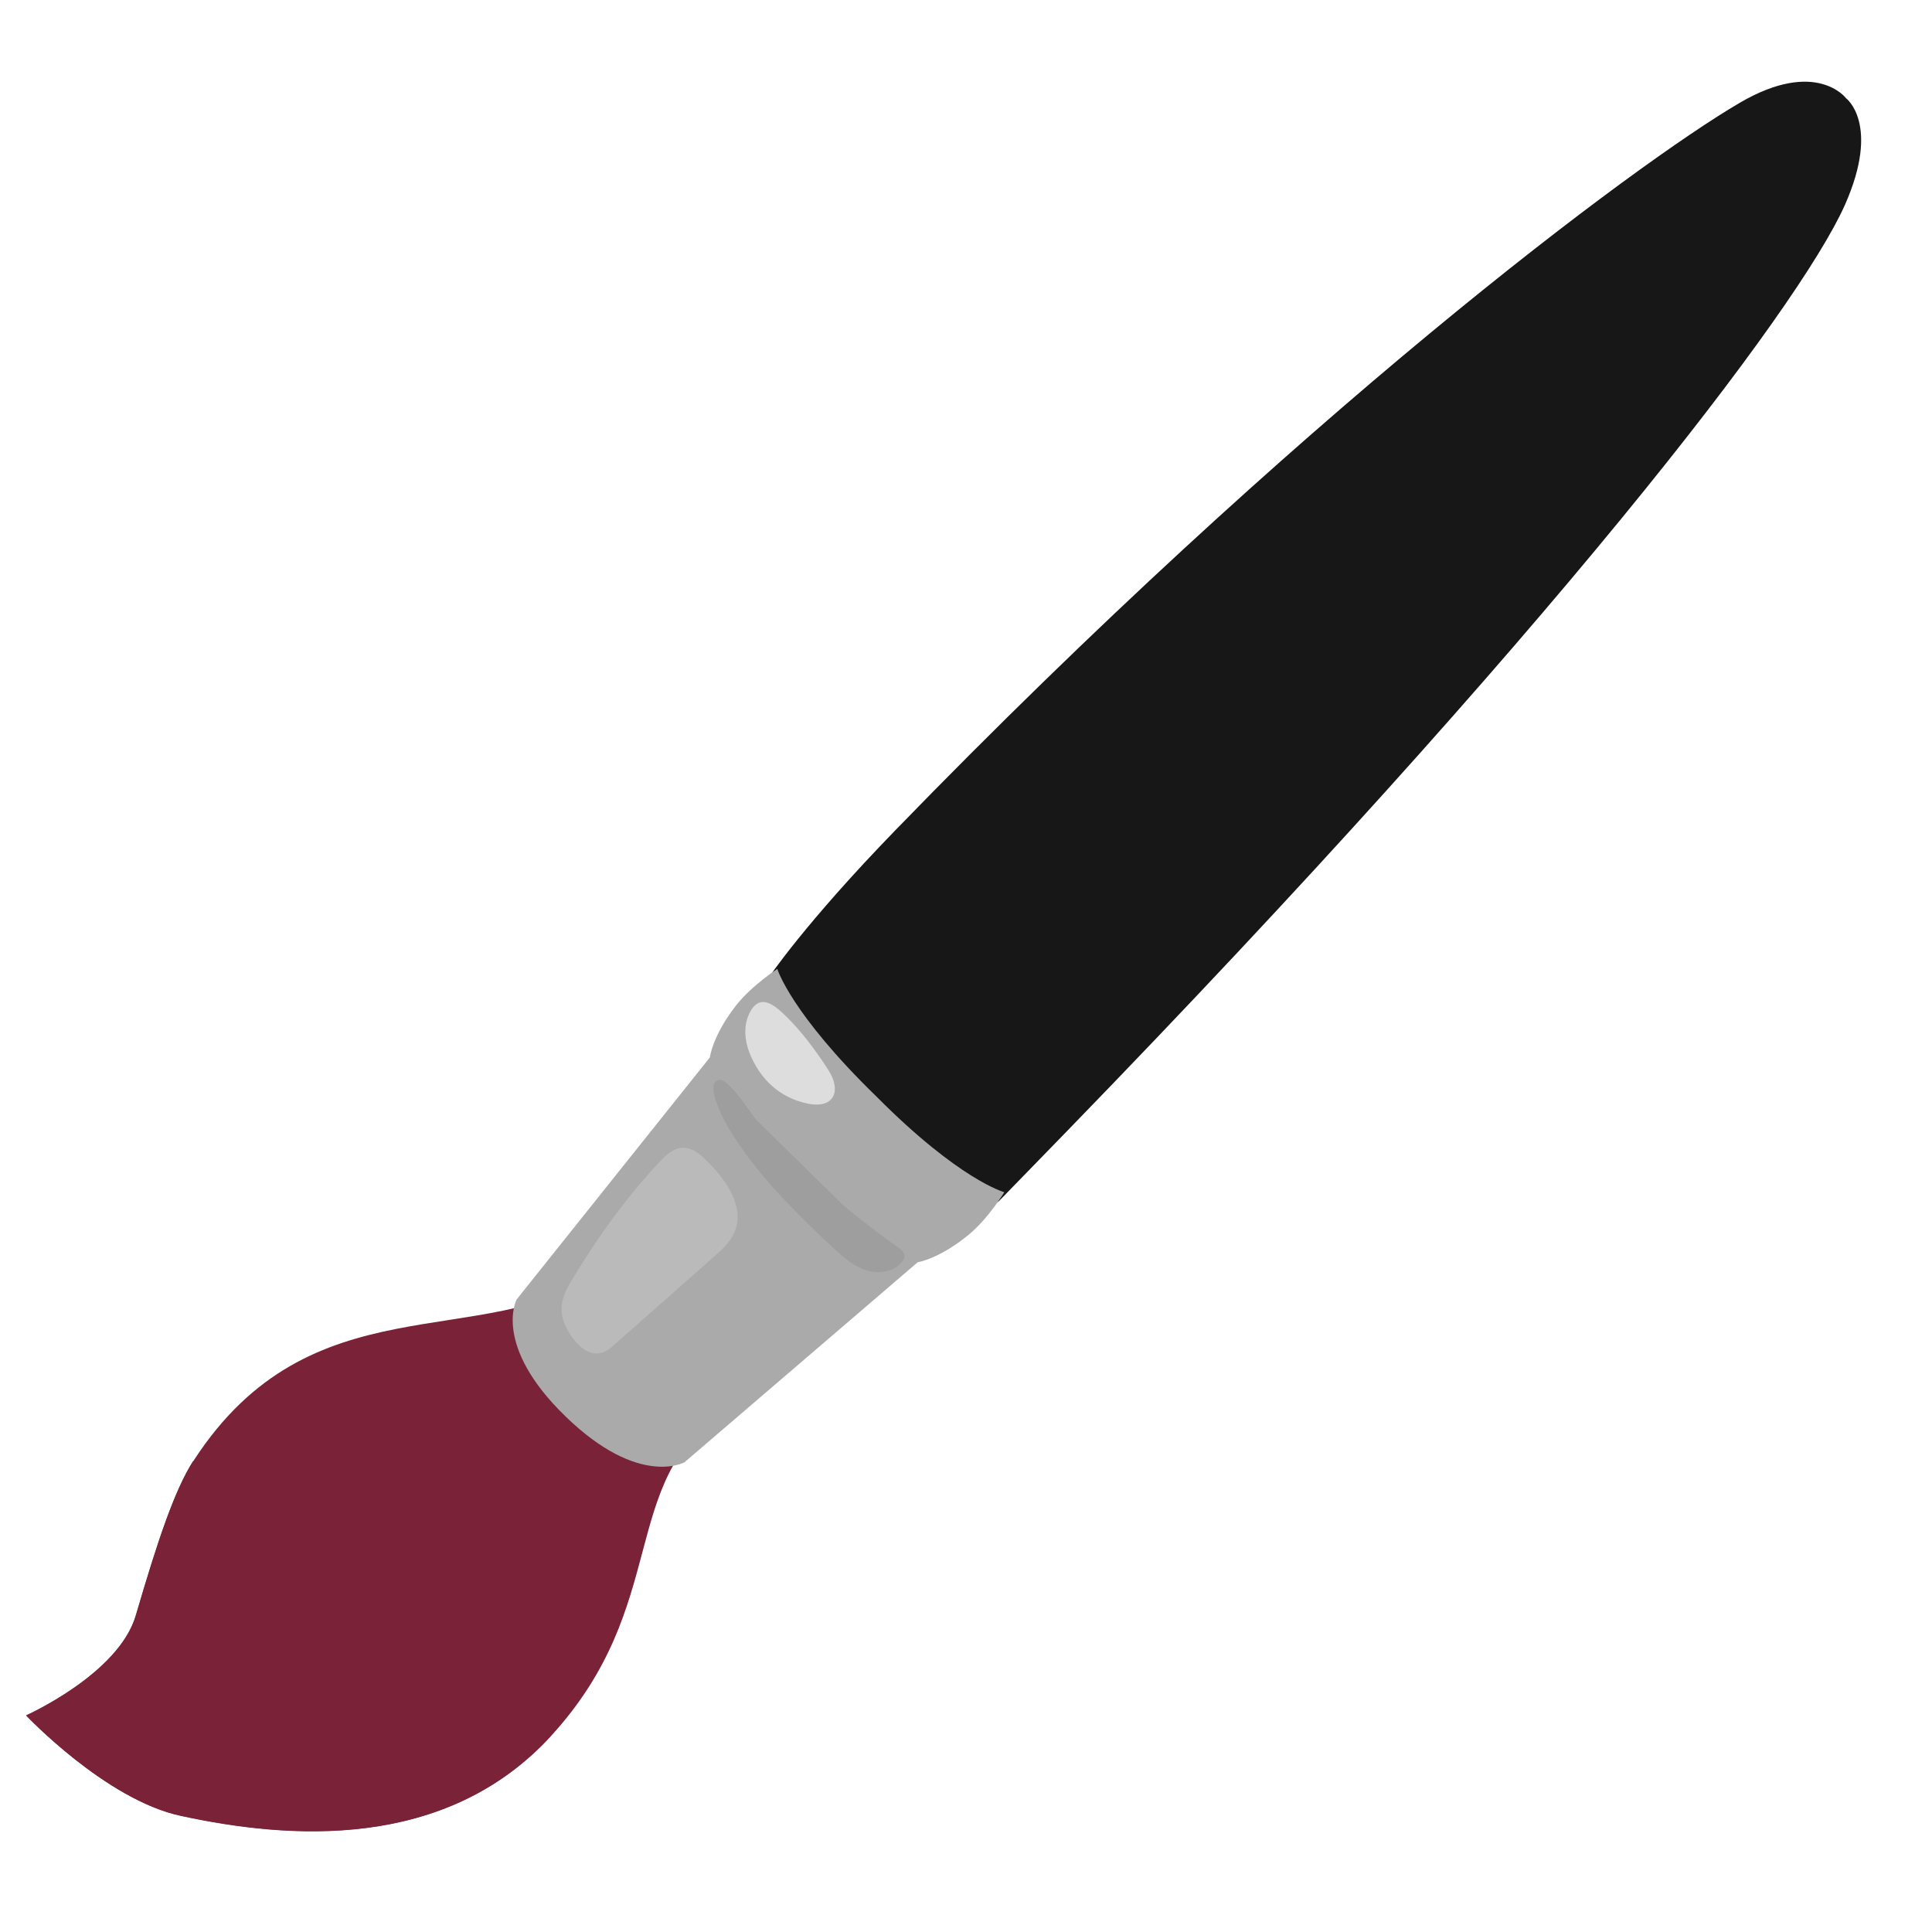 <svg xmlns="http://www.w3.org/2000/svg" viewBox="0 0 120 120">
  
  <path fill="none" d="M112.39 50.82c-.11.06-.23.11-.35.18"></path>
  
  
  <path fill="#7a2338" d="M37.36 79.07c-7.49 4.96-18.03.41-25.32 11.63c-1.18 1.82-2.24 5-3.6 9.66c-1.07 3.64-6.81 6.2-6.81 6.2s4.94 5.23 9.6 6.23c6.74 1.46 16.43 2.19 22.99-4.96c7.48-8.16 4.13-15.68 10.72-20.21c-.01 0-.09-13.52-7.58-8.55z"></path>
  
  <path fill="#7a2338" d="M31.8 81.39c-.75.66-.95 1.74-.92 2.74c.12 3.78 3.14 7.27 6.86 7.91c1.51.26 3.27.01 4.2-1.21c1.04-1.36.65-3.33-.08-4.88c-.81-1.7-1.96-3.22-3.38-4.44"></path>
  
  
  <path fill="#171717" d="M114.66 6.1s-1.86-2.49-6.61.29c-6.46 3.78-27.37 19.34-52.44 45.18c-5.64 5.81-7.87 9.16-7.87 9.16s-1.4 2.14 3.96 7.49c5.34 5.34 10.3 6.43 10.3 6.43l4.24-4.36c30.24-31.14 45.47-51.11 48.35-57.56c2.23-5.03.07-6.63.07-6.63z"></path>
  
  
  <path fill="#aaa" d="M54.45 68.12c-5.35-5.2-6.17-7.94-6.17-7.94s-1.6 1.04-2.57 2.28c-1.46 1.87-1.62 3.22-1.62 3.22l-12 15.03s-1.53 2.85 3.05 7.28c4.57 4.43 7.38 2.83 7.38 2.83L57 78.4s1.34-.2 3.18-1.72c1.21-1 2.2-2.63 2.2-2.63s-2.77-.74-7.93-5.93z"></path>
  
  <path fill="#ddd" d="M51.68 68.21c-.02.02-.03.04-.05.06c-.33.37-.9.38-1.4.29c-1.8-.35-3.05-1.55-3.69-3.2c-.3-.78-.36-1.68.01-2.43c.67-1.35 1.64-.44 2.39.31c.82.82 1.65 1.89 2.48 3.17c.17.28.34.58.4.91c.07.31.04.65-.14.89z"></path>
  
  <path fill="#171717" d="M57.74 55.84c1.69 3.76 15.94-11.04 19.55-14.89c1.8-1.91 14.24-13.1 11.43-13.57s-9.21 5.04-11.33 6.73c-4.24 3.37-9.67 8.68-13.86 13.05c-2.05 2.13-6.42 7.27-5.79 8.68z"></path>
  
  <path fill="#bababa" d="M41 72.13c.38-.4.84-.84 1.44-.84c.56 0 1.03.39 1.42.77c1.27 1.24 2.44 2.95 1.75 4.5c-.28.63-.82 1.12-1.36 1.58l-6.26 5.53c-1.26 1.11-2.45-.34-2.92-1.44c-.42-1.01-.1-1.82.44-2.71c1.57-2.62 3.37-5.13 5.49-7.39z"></path>
  
  <path fill="#9e9e9e" d="M55.76 77.46c.22.15.45.36.42.61a.56.56 0 0 1-.12.26c-.5.68-1.5.82-2.31.55c-.8-.27-1.44-.86-2.06-1.43c-2.35-2.21-4.68-4.51-6.37-7.27c-.26-.42-1.62-2.87-.68-3.1c.6-.15 1.95 2.02 2.33 2.47c1.81 1.78 3.62 3.56 5.43 5.33c1.09.9 2.2 1.76 3.36 2.58z"></path>
  
  
  <path fill="#7a2338" d="M34.21 107.83s-8.99 5.04-18.55 3.62c0 0 7.57-1.38 10.77-11.63c0 0-7.28 7.58-13.87 8.1c0 0 6.28-3.27 6.68-13.19c-3.36 5.98-5.56 8.97-10.9 10.78c5.75-6.18 3.66-14.77 3.66-14.77c-1.17 1.83-2.22 4.99-3.57 9.6c-1.07 3.64-6.81 6.2-6.81 6.2s4.94 5.23 9.6 6.23c6.74 1.47 16.43 2.19 22.99-4.94z"></path>
</svg>